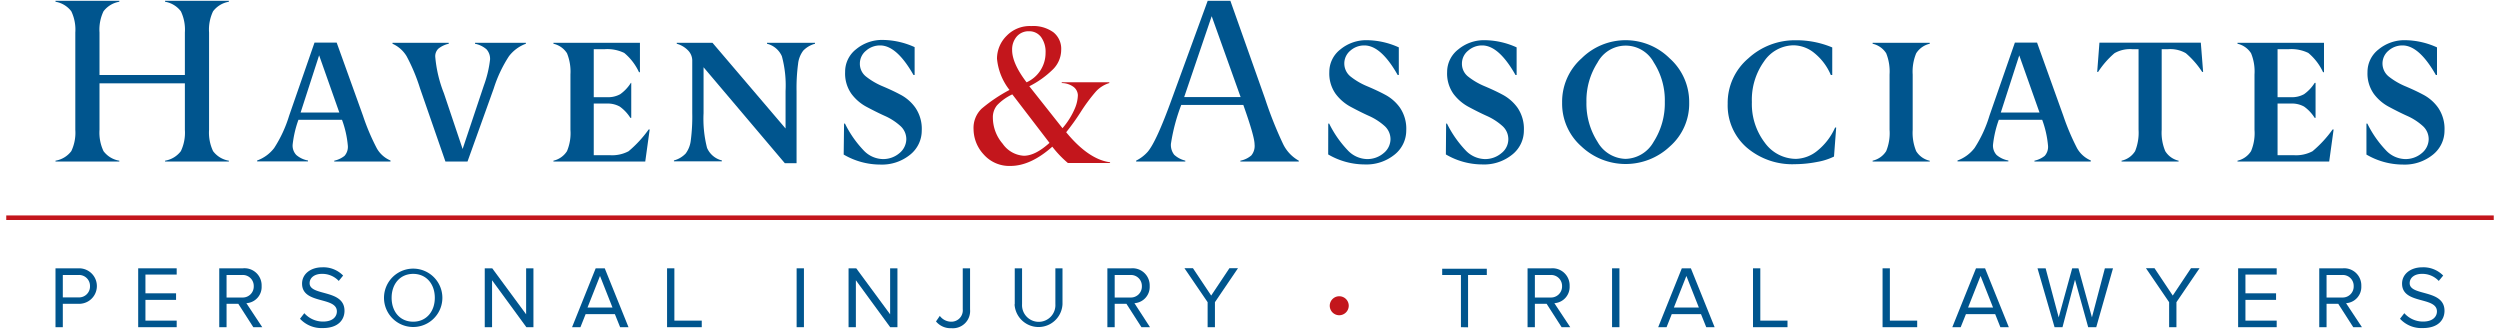 <svg xmlns="http://www.w3.org/2000/svg" id="Capa_1" data-name="Capa 1" viewBox="0 0 400 52.65"><defs><style>.cls-1{fill:#00558e;}.cls-2{fill:#c3161c;}</style></defs><path class="cls-1" d="M36.62,25.85H26.41v-.14a4,4,0,0,0,2.53-1.53,6.86,6.86,0,0,0,.64-3.41V13.33H15.92v7.44a6.92,6.92,0,0,0,.64,3.41,3.94,3.94,0,0,0,2.53,1.53v.14H8.88v-.14a4,4,0,0,0,2.53-1.53,6.86,6.86,0,0,0,.64-3.41V5.19a6.78,6.78,0,0,0-.64-3.38A4,4,0,0,0,8.88.28V.13H19.09V.28a4,4,0,0,0-2.53,1.53,6.78,6.78,0,0,0-.64,3.38V12H29.58V5.19a6.78,6.78,0,0,0-.64-3.38A4,4,0,0,0,26.41.28V.13H36.62V.28a4,4,0,0,0-2.53,1.53,6.78,6.78,0,0,0-.64,3.38V20.77a6.92,6.92,0,0,0,.64,3.41,3.94,3.94,0,0,0,2.53,1.53Z"></path><path class="cls-1" d="M62.48,25.85h-9v-.14a4,4,0,0,0,1.64-.77,2.17,2.17,0,0,0,.53-1.67,15.87,15.87,0,0,0-.93-4.1H47.75a17.06,17.06,0,0,0-.93,4,2.18,2.18,0,0,0,.59,1.63,3.93,3.93,0,0,0,1.87.88v.14H41.14v-.14a6,6,0,0,0,2.73-2,20.41,20.41,0,0,0,2.39-5.16l4.06-11.7h3.55l4.21,11.7a35,35,0,0,0,2.22,5.23,4.53,4.53,0,0,0,2.18,1.93ZM54.29,18,51.06,8.85,48.1,18Z"></path><path class="cls-1" d="M62.8,6.85h9V7a4,4,0,0,0-1.64.77,1.67,1.67,0,0,0-.52,1.31,20.62,20.62,0,0,0,1.38,5.83l3,8.93,3.39-10.14a18,18,0,0,0,1-4.18,2.25,2.25,0,0,0-.58-1.64A4,4,0,0,0,76,7V6.85h8.14V7a6,6,0,0,0-2.71,2A21.13,21.13,0,0,0,79,14.15l-4.2,11.7H71.27l-4.06-11.7A29.53,29.53,0,0,0,65.06,9,5,5,0,0,0,62.8,7Z"></path><path class="cls-1" d="M88.55,25.85v-.14a3.49,3.49,0,0,0,2.17-1.53,7.42,7.42,0,0,0,.55-3.41V11.91a7.8,7.8,0,0,0-.55-3.39A3.49,3.49,0,0,0,88.55,7V6.85h13.84v4.7h-.15a8.85,8.85,0,0,0-2.36-3.08,6.24,6.24,0,0,0-3.13-.6H95v7.68h2.13a4,4,0,0,0,2.11-.48,6.4,6.4,0,0,0,1.7-1.81H101v5.6h-.14a6.4,6.4,0,0,0-1.7-1.81,4,4,0,0,0-2.11-.48H95v8.26h2.57a5.61,5.61,0,0,0,3-.63,18.54,18.54,0,0,0,3.22-3.49h.16l-.71,5.14Z"></path><path class="cls-1" d="M127.45,26.11h-1.88l-13-15.35V18.1a18.84,18.84,0,0,0,.56,5.57,3.5,3.5,0,0,0,2.37,2v.14h-7.67v-.14a4,4,0,0,0,1.88-1.11,4.33,4.33,0,0,0,.82-2.13,29.51,29.51,0,0,0,.23-4.37V9.63a2.33,2.33,0,0,0-.63-1.52A4,4,0,0,0,108.28,7V6.85H114l11.69,13.71v-6A17.88,17.88,0,0,0,125.1,9a3.51,3.51,0,0,0-2.38-2V6.85h7.68V7a4.08,4.08,0,0,0-1.88,1.1,4.26,4.26,0,0,0-.83,2.15,29.06,29.06,0,0,0-.24,4.36Z"></path><path class="cls-1" d="M135.05,19.78h.15a17.12,17.12,0,0,0,3,4.3,4.34,4.34,0,0,0,3,1.37,4,4,0,0,0,2.7-.94,2.94,2.94,0,0,0,1.11-2.22,2.83,2.83,0,0,0-1-2.18,9.38,9.38,0,0,0-2.45-1.57c-1-.45-1.94-.93-2.92-1.45A7.26,7.26,0,0,1,136.22,15a5.62,5.62,0,0,1-1-3.48A4.55,4.55,0,0,1,137,7.86a6.49,6.49,0,0,1,4.26-1.47,12.65,12.65,0,0,1,5.08,1.15V12h-.18c-1.79-3.15-3.56-4.73-5.34-4.73a3.36,3.36,0,0,0-2.24.83,2.64,2.64,0,0,0-1,2.08,2.59,2.59,0,0,0,1,2.08,11.3,11.3,0,0,0,2.49,1.48c1,.42,2,.87,2.93,1.37a6.79,6.79,0,0,1,2.48,2.15,6,6,0,0,1,1,3.63,4.93,4.93,0,0,1-1.82,3.83,7.15,7.15,0,0,1-4.84,1.61,11.57,11.57,0,0,1-5.83-1.6Z"></path><path class="cls-2" d="M177.63,26.08h-6.77a16.79,16.79,0,0,1-2.49-2.61c-2.31,2.05-4.55,3.08-6.7,3.08a5.45,5.45,0,0,1-4.29-1.85,6,6,0,0,1-1.61-4,4.26,4.26,0,0,1,1.29-3.31,25,25,0,0,1,4.46-3,9.51,9.51,0,0,1-2-5,5.14,5.14,0,0,1,1.56-3.68A5.14,5.14,0,0,1,165,4.17a5.5,5.5,0,0,1,3.55,1A3.38,3.38,0,0,1,169.79,8a4.41,4.41,0,0,1-1.34,3.12,14.89,14.89,0,0,1-3.76,2.68h0s0,0,0,0l5.31,6.71A12,12,0,0,0,172,17.3a5.81,5.81,0,0,0,.46-2.08,1.76,1.76,0,0,0-.67-1.3,3.25,3.25,0,0,0-1.91-.63v-.13h7.61v.13a4.75,4.75,0,0,0-2.23,1.45,27.53,27.53,0,0,0-2.36,3.2,37.27,37.27,0,0,1-2.31,3.22c2.39,2.91,4.74,4.5,7,4.8Zm-18.77-7.23A6.42,6.42,0,0,0,160.43,23a4.43,4.43,0,0,0,3.39,1.92c1.22,0,2.58-.69,4.1-2.06l-5.51-7.19-.44-.57a8.18,8.18,0,0,0-2.43,1.73A3,3,0,0,0,158.86,18.85Zm8.43-10.39a4,4,0,0,0-.72-2.53A2.35,2.35,0,0,0,164.64,5a2.49,2.49,0,0,0-1.94.82A3.17,3.17,0,0,0,161.94,8c0,1.42.77,3.15,2.31,5.17A5.15,5.15,0,0,0,167.29,8.46Z"></path><path class="cls-1" d="M207.81,25.85h-9.35v-.14a3.81,3.81,0,0,0,1.75-.84,2.37,2.37,0,0,0,.52-1.78q0-1.24-1.8-6.3H189A29.92,29.92,0,0,0,187.35,23a2.53,2.53,0,0,0,.53,1.77,4.06,4.06,0,0,0,1.77.93v.14h-7.87v-.14a6.14,6.14,0,0,0,1.84-1.4q1.4-1.62,3.88-8.49L193.23.13h3.63l5.55,15.66a62.46,62.46,0,0,0,2.86,7.2,6.08,6.08,0,0,0,2.54,2.72ZM198.5,15.53,193.87,2.59l-4.4,12.94Z"></path><path class="cls-1" d="M212.52,19.78h.15a17.12,17.12,0,0,0,3,4.3,4.36,4.36,0,0,0,3,1.37,4,4,0,0,0,2.7-.94,2.9,2.9,0,0,0,1.11-2.22,2.85,2.85,0,0,0-1-2.18,9.62,9.62,0,0,0-2.46-1.57c-1-.45-1.94-.93-2.91-1.45A7.29,7.29,0,0,1,213.69,15a5.62,5.62,0,0,1-1-3.48,4.55,4.55,0,0,1,1.78-3.62,6.49,6.49,0,0,1,4.26-1.47,12.62,12.62,0,0,1,5.08,1.15V12h-.18q-2.67-4.73-5.33-4.73a3.34,3.34,0,0,0-2.24.83,2.67,2.67,0,0,0,.05,4.16,11.15,11.15,0,0,0,2.5,1.48c1,.42,2,.87,2.93,1.37A6.84,6.84,0,0,1,224,17.24a6,6,0,0,1,1,3.63,4.93,4.93,0,0,1-1.82,3.83,7.15,7.15,0,0,1-4.84,1.61,11.59,11.59,0,0,1-5.83-1.6Z"></path><path class="cls-1" d="M231.38,19.78h.14a17.39,17.39,0,0,0,3,4.3,4.36,4.36,0,0,0,3,1.37,4,4,0,0,0,2.7-.94,2.82,2.82,0,0,0,.11-4.4,9.62,9.62,0,0,0-2.46-1.57c-1-.45-1.94-.93-2.91-1.45A7.39,7.39,0,0,1,232.54,15a5.62,5.62,0,0,1-1-3.48,4.56,4.56,0,0,1,1.79-3.62,6.44,6.44,0,0,1,4.25-1.47,12.58,12.58,0,0,1,5.08,1.15V12h-.18q-2.67-4.73-5.33-4.73a3.34,3.34,0,0,0-2.24.83,2.64,2.64,0,0,0-1,2.08,2.59,2.59,0,0,0,1,2.08,11.15,11.15,0,0,0,2.5,1.48c1,.42,2,.87,2.93,1.37a7,7,0,0,1,2.48,2.15,6,6,0,0,1,1,3.63A4.9,4.9,0,0,1,242,24.7a7.14,7.14,0,0,1-4.84,1.61,11.53,11.53,0,0,1-5.82-1.6Z"></path><path class="cls-1" d="M253.07,9.32a10,10,0,0,1,14.06,0,9.34,9.34,0,0,1,3.14,7.11,9.09,9.09,0,0,1-3.09,7,10.31,10.31,0,0,1-14.15,0,9.11,9.11,0,0,1-3.09-7A9.28,9.28,0,0,1,253.07,9.32Zm7,16.1a5.29,5.29,0,0,0,4.51-2.73,11.42,11.42,0,0,0,1.79-6.37A11.17,11.17,0,0,0,264.61,10a5.1,5.1,0,0,0-9,0,11.26,11.26,0,0,0-1.78,6.33,11.36,11.36,0,0,0,1.78,6.37A5.3,5.3,0,0,0,260.1,25.42Z"></path><path class="cls-1" d="M279.48,23.61a8.92,8.92,0,0,1-3.05-7,9.32,9.32,0,0,1,3.31-7.28,11,11,0,0,1,7.53-2.89,14.8,14.8,0,0,1,5.89,1.15V12h-.23a9,9,0,0,0-2.68-3.55A5.33,5.33,0,0,0,287,7.25a5.78,5.78,0,0,0-4.77,2.6,10.53,10.53,0,0,0-1.93,6.47,10.21,10.21,0,0,0,2.06,6.5,6.19,6.19,0,0,0,5,2.6,5.66,5.66,0,0,0,3.44-1.32,9.91,9.91,0,0,0,2.82-3.7h.17l-.35,4.65a10,10,0,0,1-2.7.86,19.13,19.13,0,0,1-3.53.36A11.2,11.2,0,0,1,279.48,23.61Z"></path><path class="cls-1" d="M308.76,25.85h-9.14v-.14a3.49,3.49,0,0,0,2.17-1.53,7.58,7.58,0,0,0,.54-3.41V11.91a7.83,7.83,0,0,0-.54-3.39A3.49,3.49,0,0,0,299.62,7V6.85h9.14V7a3.49,3.49,0,0,0-2.17,1.53,7.63,7.63,0,0,0-.56,3.39v8.86a7.73,7.73,0,0,0,.56,3.41,3.42,3.42,0,0,0,2.17,1.53Z"></path><path class="cls-1" d="M334.51,25.85h-9v-.14a4,4,0,0,0,1.64-.77,2.17,2.17,0,0,0,.53-1.67,15.87,15.87,0,0,0-.93-4.1h-6.94a17.06,17.06,0,0,0-.93,4,2.18,2.18,0,0,0,.58,1.63,4,4,0,0,0,1.88.88v.14h-8.14v-.14a6.08,6.08,0,0,0,2.73-2,20.12,20.12,0,0,0,2.38-5.16l4.07-11.7h3.55l4.2,11.7a37.34,37.34,0,0,0,2.22,5.23,4.6,4.6,0,0,0,2.19,1.93ZM326.32,18l-3.24-9.14L320.13,18Z"></path><path class="cls-1" d="M348.57,25.85h-9.12v-.14a3.41,3.41,0,0,0,2.17-1.53,7.84,7.84,0,0,0,.55-3.41V7.87h-1a5,5,0,0,0-2.85.64,13.84,13.84,0,0,0-2.62,3h-.15l.36-4.68h16.22l.37,4.68h-.15a13.84,13.84,0,0,0-2.62-3,5,5,0,0,0-2.86-.64h-1v12.9a7.59,7.59,0,0,0,.57,3.41,3.38,3.38,0,0,0,2.14,1.53Z"></path><path class="cls-1" d="M358,25.85v-.14a3.49,3.49,0,0,0,2.17-1.53,7.42,7.42,0,0,0,.55-3.41V11.91a7.66,7.66,0,0,0-.55-3.39A3.49,3.49,0,0,0,358,7V6.85h13.84v4.7h-.15a8.85,8.85,0,0,0-2.36-3.08,6.24,6.24,0,0,0-3.13-.6h-1.79v7.68h2.13a4,4,0,0,0,2.11-.48,6.4,6.4,0,0,0,1.7-1.81h.14v5.6h-.14a6.4,6.4,0,0,0-1.7-1.81,4,4,0,0,0-2.11-.48h-2.13v8.26H367a5.61,5.61,0,0,0,3-.63,18.54,18.54,0,0,0,3.22-3.49h.16l-.71,5.14Z"></path><path class="cls-1" d="M378.63,19.78h.15a17.12,17.12,0,0,0,3,4.3,4.34,4.34,0,0,0,3,1.37,4,4,0,0,0,2.7-.94,2.94,2.94,0,0,0,1.11-2.22,2.83,2.83,0,0,0-1-2.18,9.38,9.38,0,0,0-2.45-1.57c-1-.45-1.94-.93-2.91-1.45A7.2,7.2,0,0,1,379.8,15a5.62,5.62,0,0,1-1-3.48,4.55,4.55,0,0,1,1.78-3.62,6.49,6.49,0,0,1,4.26-1.47,12.62,12.62,0,0,1,5.08,1.15V12h-.18c-1.79-3.15-3.56-4.73-5.34-4.73a3.33,3.33,0,0,0-2.23.83,2.67,2.67,0,0,0,.05,4.16,11.3,11.3,0,0,0,2.49,1.48c1,.42,2,.87,2.93,1.37a6.79,6.79,0,0,1,2.48,2.15,6,6,0,0,1,1,3.63,4.93,4.93,0,0,1-1.82,3.83,7.15,7.15,0,0,1-4.84,1.61,11.57,11.57,0,0,1-5.83-1.6Z"></path><rect class="cls-2" x="1" y="34.47" width="398" height="0.73"></rect><path class="cls-1" d="M8.88,52.35V42.93h3.78a2.84,2.84,0,1,1,0,5.68H10.05v3.74Zm5.52-6.58A1.75,1.75,0,0,0,12.52,44H10.05v3.58h2.47A1.75,1.75,0,0,0,14.4,45.77Z"></path><path class="cls-1" d="M22.11,52.35V42.93h6.16v1h-5v3h4.9v1.05h-4.9V51.3h5v1.05Z"></path><path class="cls-1" d="M40.53,52.35l-2.4-3.74H36.25v3.74H35.08V42.93h3.78a2.74,2.74,0,0,1,3,2.84,2.6,2.6,0,0,1-2.44,2.74l2.54,3.84Zm.07-6.58A1.75,1.75,0,0,0,38.72,44H36.25v3.6h2.47A1.76,1.76,0,0,0,40.6,45.77Z"></path><path class="cls-1" d="M48,51l.69-.89a4,4,0,0,0,3,1.34c1.68,0,2.21-.9,2.21-1.62,0-2.43-5.57-1.09-5.57-4.45,0-1.55,1.38-2.61,3.23-2.61a4.39,4.39,0,0,1,3.34,1.32l-.7.86a3.59,3.59,0,0,0-2.72-1.13c-1.13,0-1.94.6-1.94,1.49,0,2.12,5.58.91,5.58,4.42,0,1.37-.94,2.76-3.47,2.76A4.69,4.69,0,0,1,48,51Z"></path><path class="cls-1" d="M61.44,47.65a4.67,4.67,0,1,1,9.34,0,4.67,4.67,0,1,1-9.34,0Zm8.13,0c0-2.21-1.36-3.83-3.46-3.83s-3.45,1.62-3.45,3.83,1.34,3.82,3.45,3.82S69.57,49.83,69.57,47.65Z"></path><path class="cls-1" d="M84.22,52.35l-5.49-7.51v7.51H77.56V42.93h1.2l5.42,7.36V42.93h1.17v9.42Z"></path><path class="cls-1" d="M99.22,52.35l-.84-2.09H93.7l-.83,2.09H91.53l3.78-9.42h1.45l3.8,9.42ZM96,44.15l-2,5.06h4Z"></path><path class="cls-1" d="M106.73,52.35V42.93h1.17V51.3h4.38v1.05Z"></path><path class="cls-1" d="M127.46,52.35V42.93h1.17v9.42Z"></path><path class="cls-1" d="M142.43,52.35l-5.49-7.51v7.51h-1.17V42.93H137l5.42,7.36V42.93h1.17v9.42Z"></path><path class="cls-1" d="M149.76,51.43l.61-.89a2.27,2.27,0,0,0,1.78.93,1.82,1.82,0,0,0,1.89-2V42.93h1.17v6.58a2.76,2.76,0,0,1-3,3A3,3,0,0,1,149.76,51.43Z"></path><path class="cls-1" d="M162.36,48.69V42.93h1.17v5.73a2.67,2.67,0,1,0,5.33,0V42.93H170v5.75a3.84,3.84,0,0,1-7.67,0Z"></path><path class="cls-1" d="M182.63,52.35l-2.4-3.74h-1.88v3.74h-1.17V42.93H181a2.74,2.74,0,0,1,2.95,2.84,2.61,2.61,0,0,1-2.44,2.74L184,52.35Zm.07-6.58A1.75,1.75,0,0,0,180.82,44h-2.47v3.6h2.47A1.76,1.76,0,0,0,182.7,45.77Z"></path><path class="cls-1" d="M193.22,52.35v-4l-3.71-5.44h1.36l2.92,4.38,2.92-4.38h1.37l-3.69,5.44v4Z"></path><path class="cls-2" d="M214.28,50.44a1.52,1.52,0,1,1,1.52-1.51A1.53,1.53,0,0,1,214.28,50.44Z"></path><path class="cls-1" d="M233.75,52.35V44h-3v-1h7.14v1h-3v8.37Z"></path><path class="cls-1" d="M249.86,52.35l-2.4-3.74h-1.88v3.74h-1.17V42.93h3.78a2.74,2.74,0,0,1,2.95,2.84,2.61,2.61,0,0,1-2.44,2.74l2.54,3.84Zm.07-6.58A1.75,1.75,0,0,0,248.05,44h-2.47v3.6h2.47A1.77,1.77,0,0,0,249.93,45.77Z"></path><path class="cls-1" d="M257.93,52.35V42.93h1.18v9.42Z"></path><path class="cls-1" d="M273,52.35l-.84-2.09h-4.68l-.83,2.09h-1.34l3.78-9.42h1.45l3.8,9.42Zm-3.18-8.2-2,5.06h4Z"></path><path class="cls-1" d="M280.48,52.35V42.93h1.17V51.3H286v1.05Z"></path><path class="cls-1" d="M301.21,52.35V42.93h1.17V51.3h4.37v1.05Z"></path><path class="cls-1" d="M320.06,52.35l-.83-2.09h-4.68l-.84,2.09h-1.34l3.79-9.42h1.45l3.8,9.42Zm-3.17-8.2-2,5.06h4Z"></path><path class="cls-1" d="M334.11,52.35,332,44.75,330,52.35h-1.27L326,42.93h1.3l2.09,7.85,2.16-7.85h1l2.16,7.85,2.07-7.85h1.3l-2.68,9.42Z"></path><path class="cls-1" d="M347.06,52.35v-4l-3.71-5.44h1.37l2.92,4.38,2.92-4.38h1.37l-3.7,5.44v4Z"></path><path class="cls-1" d="M358.1,52.35V42.93h6.17v1h-5v3h4.9v1.05h-4.9V51.3h5v1.05Z"></path><path class="cls-1" d="M376.52,52.35l-2.4-3.74h-1.87v3.74h-1.17V42.93h3.78a2.74,2.74,0,0,1,2.95,2.84,2.61,2.61,0,0,1-2.44,2.74l2.54,3.84Zm.07-6.58A1.74,1.74,0,0,0,374.72,44h-2.47v3.6h2.47A1.76,1.76,0,0,0,376.59,45.77Z"></path><path class="cls-1" d="M384,51l.69-.89a4,4,0,0,0,3,1.34c1.68,0,2.22-.9,2.22-1.62,0-2.43-5.58-1.09-5.58-4.45,0-1.55,1.39-2.61,3.23-2.61a4.41,4.41,0,0,1,3.35,1.32l-.71.86a3.57,3.57,0,0,0-2.72-1.13c-1.13,0-1.93.6-1.93,1.49,0,2.12,5.57.91,5.57,4.42,0,1.37-.93,2.76-3.47,2.76A4.65,4.65,0,0,1,384,51Z"></path></svg>